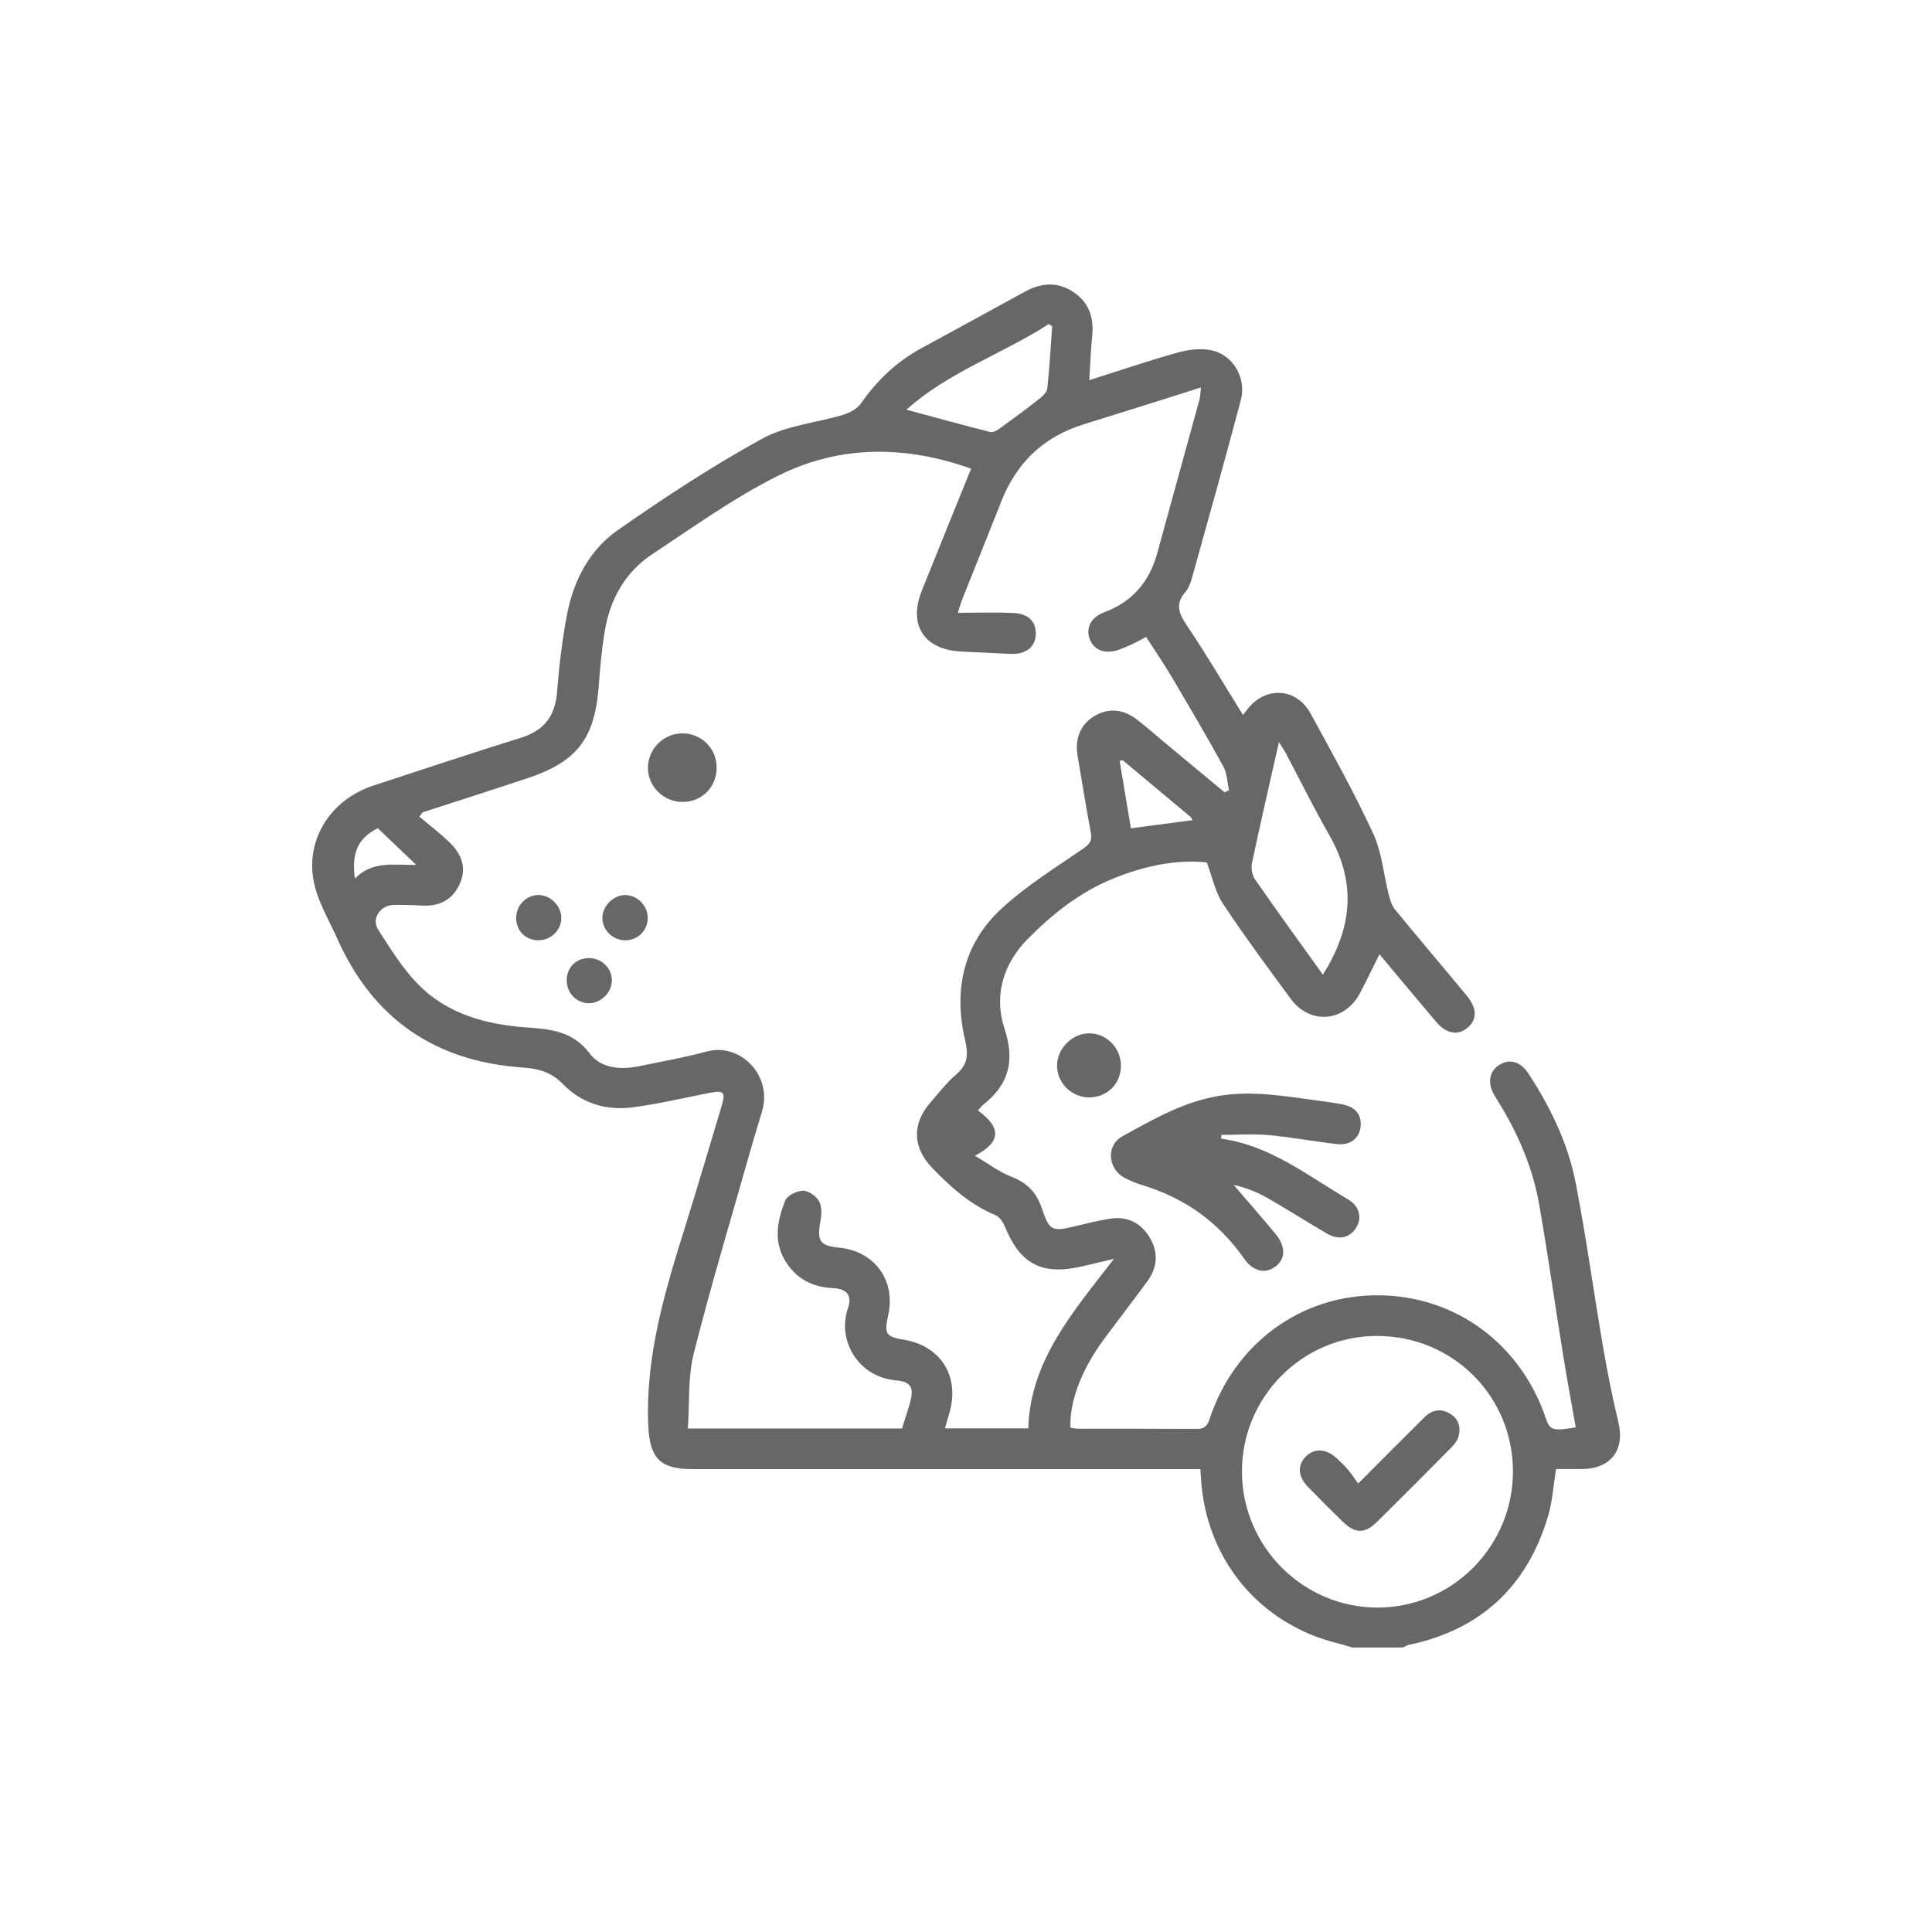 <?xml version="1.0" encoding="utf-8"?>
<!-- Generator: Adobe Illustrator 25.2.1, SVG Export Plug-In . SVG Version: 6.00 Build 0)  -->
<svg version="1.1" id="Livello_1" xmlns="http://www.w3.org/2000/svg" xmlns:xlink="http://www.w3.org/1999/xlink" x="0px" y="0px"
	 viewBox="0 0 311.81 311.81" style="enable-background:new 0 0 311.81 311.81;" xml:space="preserve">
<style type="text/css">
	.st0{fill:#676767;}
	.st1{fill:none;stroke:#676767;stroke-width:8;stroke-miterlimit:10;}
</style>
<g id="MyiZLp_1_">
	<g>
		<path class="st0" d="M218.26,265.9c-0.74-0.21-1.46-0.46-2.21-0.64c-12.65-3.06-21.35-13.44-22.21-26.48
			c-0.03-0.49-0.07-0.97-0.12-1.68c-0.92,0-1.76,0-2.6,0c-26.49,0-52.99,0-79.48,0c-5.14,0-6.78-1.82-7.01-6.97
			c-0.5-11.24,2.69-21.74,5.98-32.26c2-6.4,3.89-12.83,5.82-19.25c0.72-2.39,0.42-2.69-1.95-2.23c-4.13,0.81-8.24,1.78-12.41,2.33
			c-4.25,0.56-8.26-0.69-11.21-3.75c-1.96-2.04-4.16-2.52-6.63-2.69c-14.06-1.01-24.03-7.86-29.78-20.76
			c-1.25-2.8-2.88-5.51-3.63-8.43c-1.83-7.13,2.25-13.93,9.43-16.3c7.93-2.61,15.86-5.23,23.82-7.72c3.67-1.15,5.5-3.41,5.82-7.26
			c0.36-4.34,0.84-8.69,1.69-12.95c1.07-5.34,3.65-10.17,8.1-13.28c7.54-5.27,15.27-10.35,23.33-14.78
			c3.88-2.13,8.69-2.54,13.05-3.85c1.04-0.32,2.24-0.93,2.84-1.78c2.59-3.71,5.74-6.75,9.71-8.92c5.58-3.05,11.18-6.07,16.75-9.15
			c2.66-1.47,5.3-1.69,7.89,0.04c2.52,1.69,3.32,4.14,3.02,7.09c-0.23,2.27-0.31,4.55-0.47,7.12c4.86-1.53,9.55-3.13,14.31-4.46
			c1.73-0.48,3.73-0.72,5.44-0.35c3.48,0.77,5.64,4.47,4.72,7.99c-2.53,9.59-5.22,19.13-7.88,28.68c-0.23,0.82-0.53,1.7-1.07,2.32
			c-1.7,1.94-1.07,3.48,0.23,5.41c3.14,4.67,6,9.53,9.05,14.44c0.23-0.29,0.45-0.55,0.65-0.81c2.86-3.85,7.94-3.65,10.25,0.56
			c3.5,6.39,7.05,12.77,10.11,19.37c1.41,3.03,1.68,6.58,2.52,9.88c0.22,0.85,0.5,1.78,1.04,2.44c3.81,4.65,7.71,9.23,11.54,13.86
			c1.73,2.08,1.71,3.93,0.07,5.25c-1.53,1.24-3.37,0.91-5.01-1.03c-3.01-3.54-5.98-7.12-9.14-10.89c-1.09,2.2-2.07,4.23-3.11,6.22
			c-2.46,4.72-8.06,5.24-11.2,0.98c-3.74-5.07-7.48-10.14-10.96-15.38c-1.21-1.81-1.65-4.13-2.59-6.64
			c-4.9-0.53-10.15,0.57-15.22,2.65c-5.32,2.18-9.77,5.72-13.74,9.76c-3.93,4-5.44,9.14-3.68,14.46c1.7,5.15,0.69,8.97-3.43,12.22
			c-0.33,0.26-0.57,0.63-0.86,0.95c3.79,2.76,3.76,5.1-0.51,7.3c2.12,1.24,3.9,2.6,5.9,3.38c2.47,0.97,4.01,2.45,4.86,4.97
			c1.31,3.86,1.64,3.93,5.62,2.98c1.8-0.43,3.61-0.89,5.44-1.17c2.76-0.43,4.95,0.63,6.38,3c1.44,2.37,1.31,4.8-0.32,7.04
			c-2.31,3.18-4.73,6.29-7.07,9.45c-3.58,4.83-5.57,10.08-5.38,14.23c0.39,0.06,0.8,0.17,1.2,0.17c6.37,0.01,12.75-0.01,19.12,0.03
			c1.17,0.01,1.71-0.31,2.11-1.52c4.03-12.26,14.76-20.11,27.23-20.04c12.49,0.06,23.03,7.83,27.11,19.97
			c0.61,1.81,1.17,1.97,4.78,1.34c-0.69-3.92-1.42-7.83-2.05-11.76c-1.29-8.04-2.44-16.1-3.83-24.11c-1.06-6.12-3.51-11.74-6.81-17
			c-0.15-0.24-0.31-0.48-0.45-0.73c-1.14-2-0.84-3.85,0.81-4.89c1.67-1.06,3.43-0.55,4.72,1.43c3.55,5.43,6.36,11.25,7.6,17.6
			c1.69,8.68,2.88,17.46,4.37,26.19c0.71,4.14,1.51,8.28,2.51,12.36c1.11,4.52-1.15,7.61-5.87,7.64c-1.42,0.01-2.84,0-4.18,0
			c-0.43,2.66-0.57,5.19-1.27,7.56c-3.36,11.35-10.83,18.36-22.48,20.82c-0.33,0.07-0.62,0.27-0.94,0.42
			C223.7,265.9,220.98,265.9,218.26,265.9z M156.73,75.64c-10.61-3.78-21.17-3.84-31.13,1.13c-7.12,3.55-13.67,8.27-20.34,12.68
			c-4.39,2.9-6.8,7.28-7.66,12.43c-0.48,2.89-0.75,5.81-0.96,8.74c-0.62,8.55-3.46,12.31-11.57,15c-5.61,1.86-11.23,3.66-16.85,5.48
			c-0.18,0.23-0.36,0.47-0.54,0.7c1.63,1.38,3.35,2.68,4.88,4.16c2.21,2.15,2.7,4.42,1.59,6.79c-1.21,2.59-3.35,3.56-6.12,3.4
			c-1.5-0.09-3.01-0.12-4.51-0.1c-2.12,0.03-3.62,2.2-2.5,3.96c1.98,3.11,3.97,6.33,6.53,8.92c4.75,4.79,10.98,6.44,17.56,6.9
			c3.8,0.27,7.37,0.62,10.03,4.16c1.81,2.42,4.93,2.7,7.9,2.1c3.71-0.75,7.44-1.42,11.09-2.4c5.25-1.41,10.57,3.77,8.87,9.63
			c-0.56,1.92-1.17,3.82-1.71,5.74c-3.15,11.11-6.49,22.17-9.32,33.36c-0.97,3.84-0.67,8.01-0.96,12.13c11.85,0,23.14,0,34.56,0
			c0.45-1.44,0.94-2.85,1.33-4.29c0.63-2.34,0.11-3.26-2.3-3.48c-6.28-0.58-9.48-6.62-7.76-11.59c0.75-2.16-0.18-3.2-2.5-3.31
			c-3.4-0.17-6.01-1.62-7.73-4.6c-1.83-3.18-1.08-6.42,0.1-9.5c0.32-0.83,1.9-1.6,2.9-1.61c0.89-0.01,2.14,0.89,2.6,1.73
			c0.47,0.88,0.38,2.2,0.19,3.26c-0.58,3.11-0.07,3.91,3.01,4.2c5.73,0.54,9.19,5.29,7.94,10.89c-0.68,3.05-0.4,3.48,2.57,3.98
			c5.82,0.97,8.92,5.78,7.39,11.49c-0.25,0.92-0.52,1.83-0.8,2.81c4.58,0,8.86,0,13.44,0c0.35-11.08,7.32-18.87,13.83-27.36
			c-2.09,0.49-3.68,0.88-5.27,1.24c-6.38,1.45-9.87-0.41-12.33-6.45c-0.29-0.72-0.87-1.57-1.52-1.84c-4.07-1.7-7.24-4.53-10.23-7.65
			c-3.13-3.27-3.28-7.08-0.28-10.52c1.36-1.56,2.65-3.24,4.21-4.58c1.86-1.58,1.93-3.22,1.41-5.44c-1.9-8.09-0.34-15.54,5.83-21.25
			c4-3.7,8.73-6.63,13.25-9.74c1.07-0.74,1.44-1.3,1.2-2.55c-0.77-4.14-1.45-8.3-2.14-12.45c-0.46-2.73,0.49-4.99,2.6-6.3
			c2.26-1.41,4.68-1.28,6.98,0.49c1.53,1.18,2.98,2.46,4.46,3.7c3.23,2.68,6.46,5.36,9.68,8.04c0.24-0.11,0.48-0.22,0.72-0.33
			c-0.29-1.28-0.3-2.7-0.9-3.81c-2.68-4.88-5.51-9.69-8.35-14.48c-1.29-2.19-2.73-4.29-4.12-6.45c-0.91,0.47-1.6,0.86-2.31,1.19
			c-0.71,0.33-1.43,0.64-2.17,0.9c-2.15,0.74-3.97,0.03-4.63-1.75c-0.67-1.82,0.18-3.51,2.39-4.34c4.51-1.69,7.24-4.92,8.5-9.5
			c2.26-8.25,4.55-16.5,6.81-24.76c0.15-0.56,0.15-1.16,0.25-2c-6.54,2.06-12.72,4.03-18.92,5.94c-6.45,2-10.82,6.16-13.29,12.42
			c-2.07,5.25-4.18,10.47-6.27,15.71c-0.22,0.55-0.38,1.13-0.76,2.29c3.24,0,6.09-0.1,8.94,0.03c2.52,0.11,3.77,1.46,3.64,3.56
			c-0.12,2.02-1.67,3.16-4.12,3.04c-2.64-0.12-5.29-0.25-7.93-0.38c-5.99-0.31-8.55-4.27-6.34-9.81
			C151.37,88.86,154,82.38,156.73,75.64z M200.44,237.56c0.05,12.05,9.84,21.86,21.84,21.89c12.08,0.03,21.94-9.89,21.9-22.03
			c-0.05-12.2-9.79-21.85-22.03-21.81C210.14,215.65,200.39,225.51,200.44,237.56z M213.5,157.3c4.77-7.51,5.43-14.85,1.06-22.48
			c-2.48-4.33-4.69-8.82-7.03-13.24c-0.28-0.54-0.64-1.04-1.12-1.81c-1.52,6.73-2.99,13.1-4.35,19.51
			c-0.17,0.82,0.01,1.95,0.48,2.63C206.07,147.01,209.72,152.03,213.5,157.3z M169.81,52.66c-0.19-0.12-0.37-0.23-0.56-0.35
			c-7.5,4.84-16.19,7.73-22.96,13.81c4.74,1.28,9.13,2.49,13.54,3.61c0.45,0.11,1.12-0.28,1.56-0.61c2.14-1.54,4.26-3.11,6.33-4.74
			c0.56-0.44,1.24-1.09,1.31-1.71C169.39,59.35,169.57,56,169.81,52.66z M181.19,122.69c-0.16,0.04-0.33,0.08-0.49,0.11
			c0.61,3.66,1.23,7.33,1.82,10.88c3.5-0.46,6.69-0.88,9.94-1.31c-0.15-0.26-0.19-0.42-0.28-0.5
			C188.52,128.81,184.86,125.75,181.19,122.69z M57.28,141.8c2.77-2.88,6.15-2.17,9.9-2.21c-2.4-2.29-4.3-4.1-6.2-5.92
			C57.86,135.2,56.68,137.56,57.28,141.8z"/>
		<path class="st0" d="M197.06,183.77c7.91,1.08,13.97,5.95,20.52,9.81c1.85,1.09,2.28,2.98,1.28,4.59c-1,1.62-2.8,2.03-4.69,0.93
			c-3.27-1.91-6.46-3.96-9.75-5.83c-1.64-0.93-3.42-1.61-5.32-2.04c2.24,2.62,4.51,5.21,6.72,7.86c1.69,2.02,1.69,3.99,0.1,5.26
			c-1.59,1.27-3.62,0.96-5.13-1.21c-4.09-5.86-9.54-9.76-16.34-11.84c-1.02-0.31-2.03-0.72-2.97-1.22c-2.7-1.44-3-5.21-0.35-6.68
			c4.92-2.72,9.81-5.55,15.52-6.52c5.41-0.92,10.68,0.04,15.99,0.74c1.35,0.18,2.69,0.37,4.02,0.62c2.16,0.41,3.18,1.76,2.91,3.74
			c-0.24,1.76-1.69,2.9-3.75,2.67c-3.69-0.41-7.35-1.11-11.05-1.45c-2.52-0.23-5.08-0.04-7.63-0.04
			C197.11,183.37,197.09,183.57,197.06,183.77z"/>
		<path class="st0" d="M180.91,172.03c-0.02,2.91-2.27,5.11-5.17,5.08c-2.85-0.03-5.18-2.38-5.14-5.19
			c0.04-2.76,2.51-5.18,5.24-5.15C178.65,166.8,180.93,169.18,180.91,172.03z"/>
		<path class="st0" d="M110.12,129.43c-3.08-0.02-5.6-2.56-5.55-5.61c0.06-3.06,2.65-5.54,5.71-5.46c3.03,0.08,5.37,2.48,5.38,5.52
			C115.67,127.02,113.26,129.45,110.12,129.43z"/>
		<path class="st0" d="M98.75,158.18c0.03,1.95-1.72,3.72-3.68,3.73c-1.94,0.01-3.53-1.54-3.6-3.51c-0.08-2.14,1.38-3.72,3.49-3.77
			C97.01,154.58,98.72,156.18,98.75,158.18z"/>
		<path class="st0" d="M86.83,144.45c1.94-0.05,3.74,1.7,3.76,3.66c0.02,1.92-1.54,3.54-3.49,3.64c-2.11,0.1-3.73-1.38-3.79-3.48
			C83.25,146.21,84.83,144.5,86.83,144.45z"/>
		<path class="st0" d="M100.97,151.76c-2.03,0.03-3.75-1.63-3.75-3.61c0-1.94,1.8-3.72,3.73-3.69c1.89,0.02,3.53,1.66,3.59,3.57
			C104.61,150.07,103.02,151.73,100.97,151.76z"/>
		<path class="st0" d="M219.2,239.43c3.91-3.92,7.28-7.32,10.69-10.69c1.19-1.18,2.59-1.49,4.1-0.6c1.43,0.85,1.82,2.19,1.4,3.7
			c-0.18,0.65-0.65,1.27-1.14,1.76c-3.97,4.02-7.96,8.02-11.98,11.99c-2.01,1.98-3.55,1.95-5.56,0c-1.9-1.85-3.77-3.71-5.61-5.61
			c-1.65-1.71-1.74-3.51-0.33-4.93c1.35-1.36,3.27-1.26,4.95,0.3c0.63,0.58,1.26,1.17,1.81,1.82
			C218.09,237.81,218.55,238.54,219.2,239.43z"/>
	</g>
</g>
</svg>
